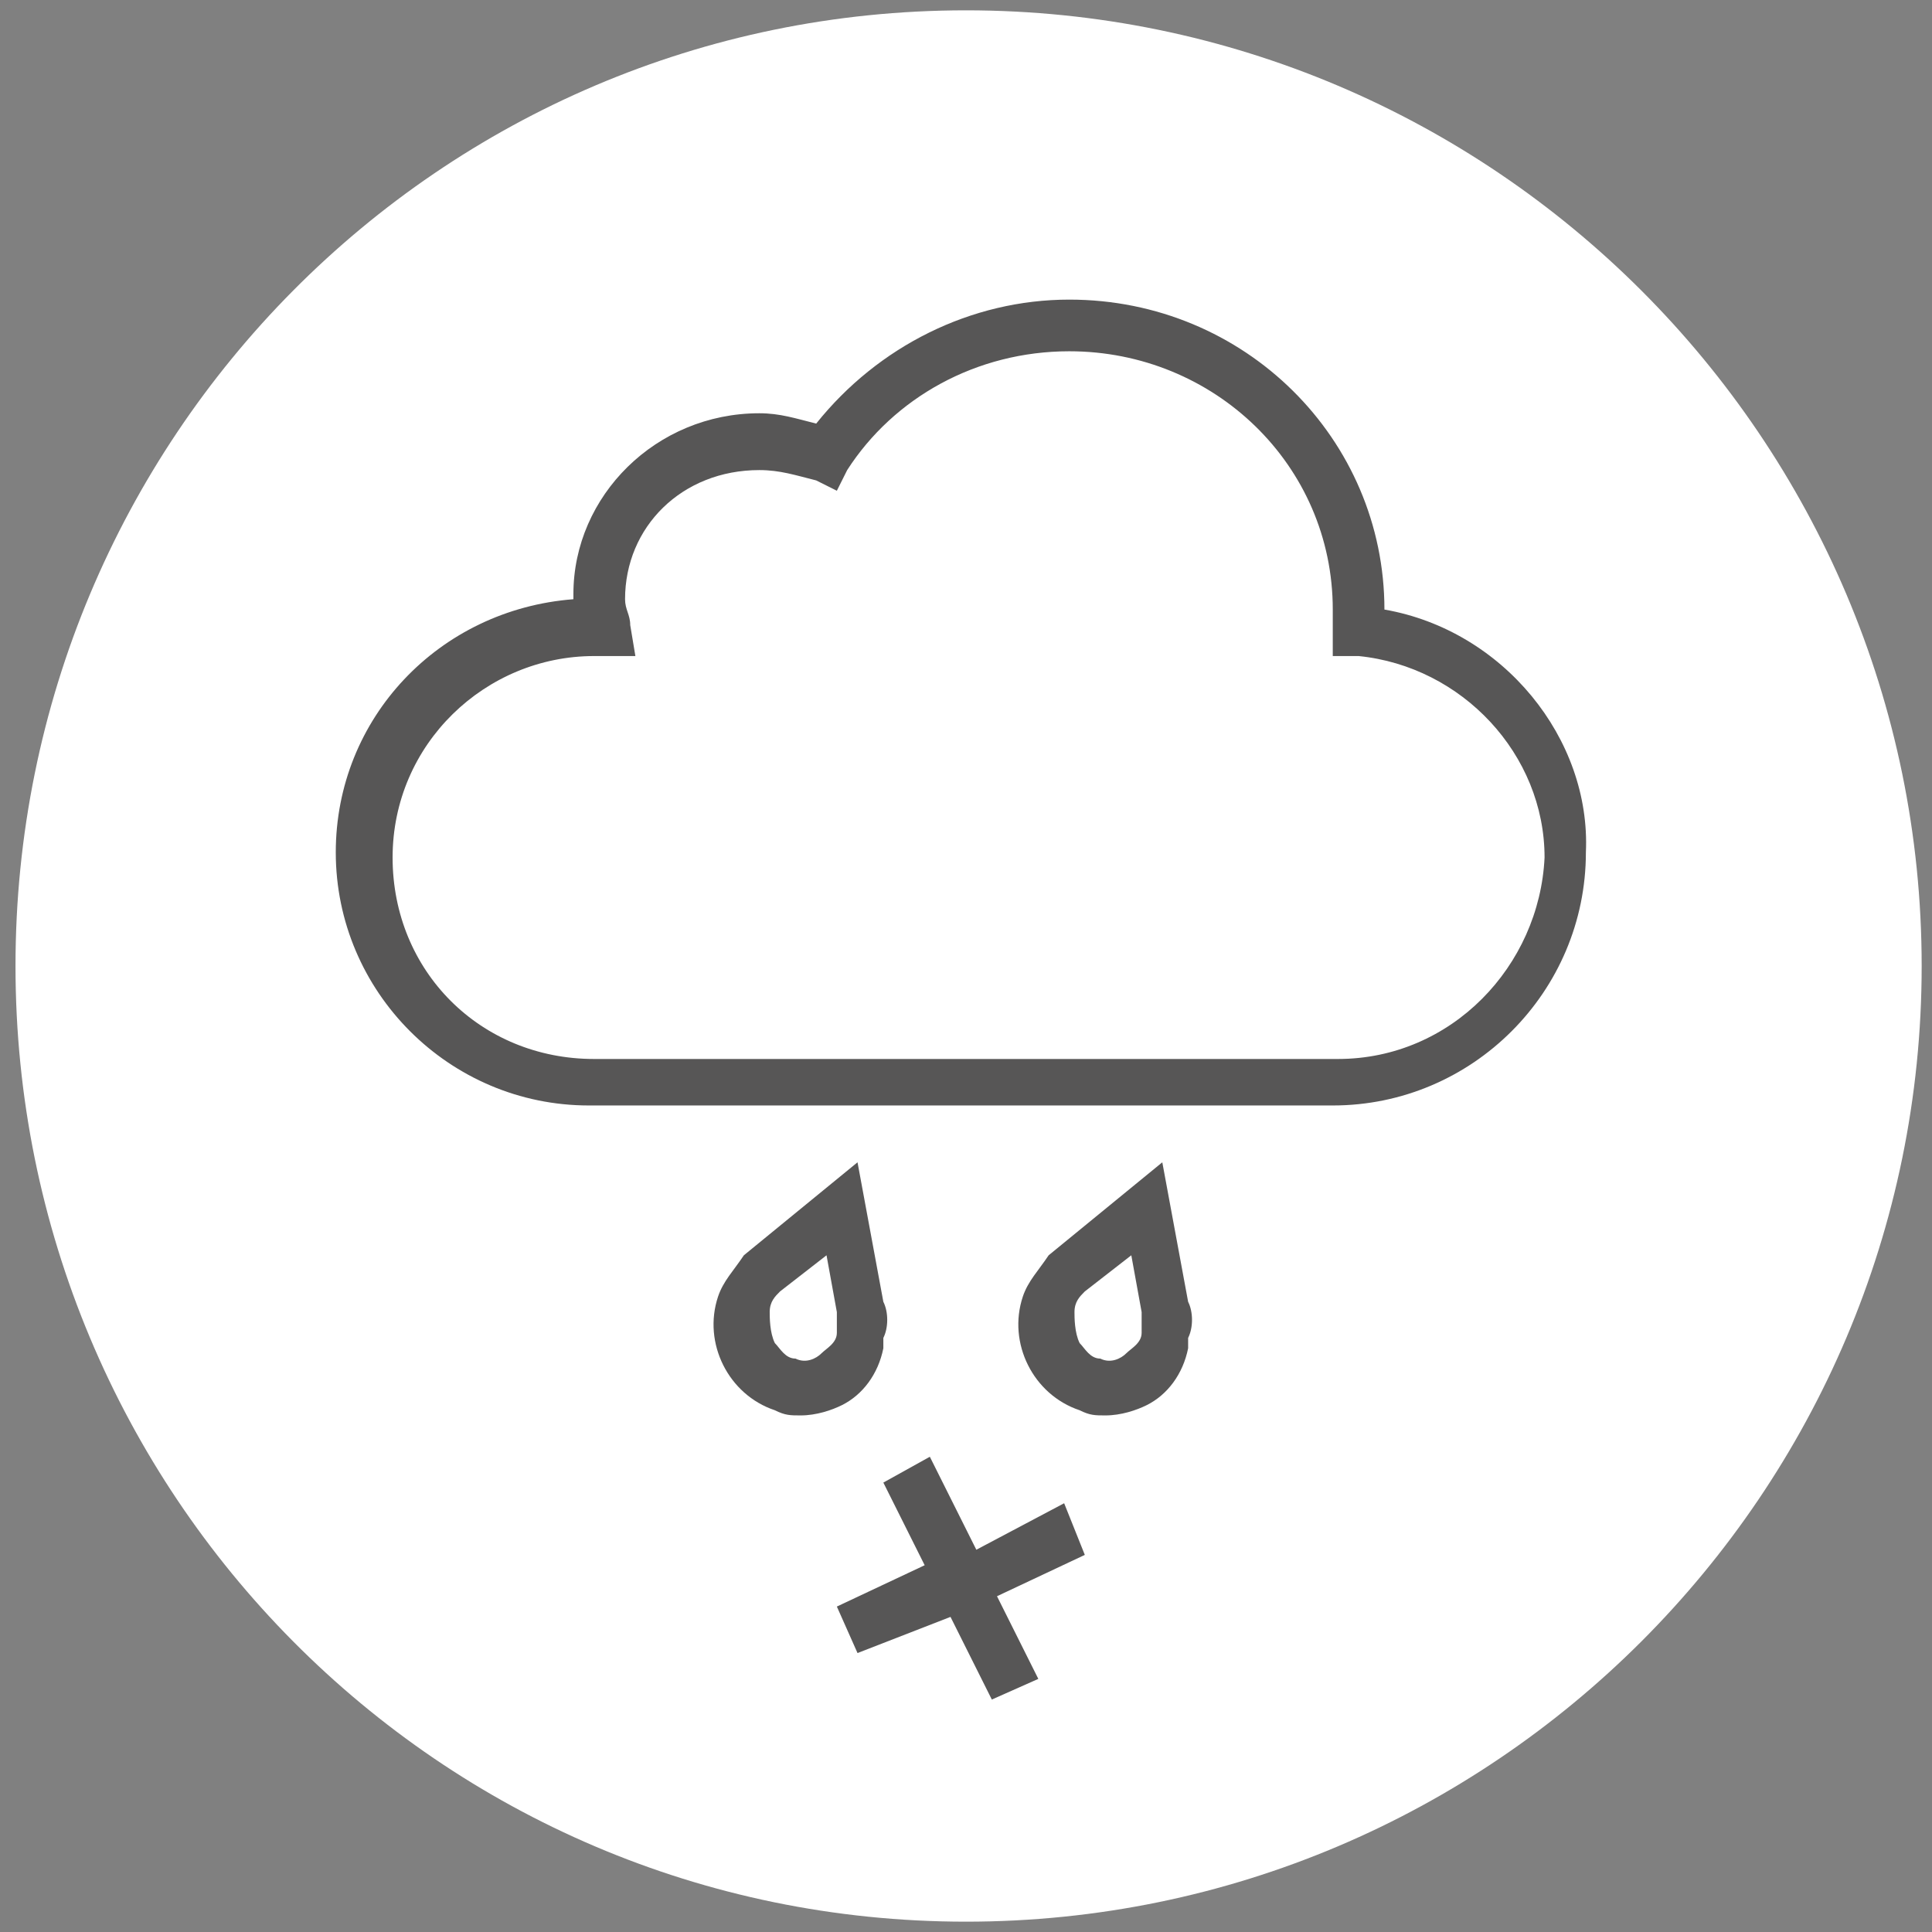 <?xml version="1.0" encoding="utf-8"?>
<!-- Generator: $$$/GeneralStr/196=Adobe Illustrator 27.6.0, SVG Export Plug-In . SVG Version: 6.00 Build 0)  -->
<!DOCTYPE svg PUBLIC "-//W3C//DTD SVG 1.1//EN" "http://www.w3.org/Graphics/SVG/1.1/DTD/svg11.dtd">
<svg version="1.1" id="Ebene_1" xmlns:x="http://ns.adobe.com/Extensibility/1.0/" xmlns:i="http://ns.adobe.com/AdobeIllustrator/10.0/" xmlns:graph="http://ns.adobe.com/Graphs/1.0/"
	 xmlns="http://www.w3.org/2000/svg" xmlns:xlink="http://www.w3.org/1999/xlink" x="0px" y="0px" viewBox="0 0 37.4 37.4"
	 style="enable-background:new 0 0 37.4 37.4;" xml:space="preserve">
<rect x="0" y="0" width="37.4" height="37.4" fill="#808080" stroke="none"/>
<style type="text/css">
	.st0{fill:#FFFFFF;}
	.st1{fill:#575656;}
</style>
<g id="Ebene_2_00000083807404799756232760000001020263541980269706_">
	<g id="Ebene_2_00000102539663892396821930000010036649233185047999_">
		<path id="Pfad_1091" class="st0" d="M18.7,37.2c10.2,0,18.5-8.3,18.5-18.5S28.9,0.2,18.7,0.2l0,0C8.5,0.2,0.3,8.5,0.3,18.7l0,0
			C0.3,28.9,8.5,37.2,18.7,37.2L18.7,37.2z"/>
	</g>
</g>
<path class="st1" d="M26.8,11.8c0-3.3-2.7-6-6.1-6c-1.9,0-3.7,0.9-4.9,2.4C15.4,8.1,15.1,8,14.7,8c-2,0-3.6,1.6-3.6,3.5v0.1
	c-2.6,0.2-4.6,2.3-4.6,4.9c0,2.7,2.2,4.9,4.9,4.9h14.4c2.7,0,4.9-2.2,4.9-4.9C30.8,14.3,29.1,12.2,26.8,11.8z M25.9,20.5H11.5
	c-2.2,0-3.9-1.7-3.9-3.9s1.8-3.9,3.9-3.9c0.1,0,0.1,0,0.2,0h0.6l-0.1-0.6c0-0.2-0.1-0.3-0.1-0.5c0-1.4,1.1-2.5,2.6-2.5
	c0.4,0,0.7,0.1,1.1,0.2l0.4,0.2l0.2-0.4c0.9-1.4,2.5-2.3,4.3-2.3c2.8,0,5.1,2.2,5.1,5c0,0.1,0,0.2,0,0.3v0.6h0.5
	c2,0.2,3.6,1.9,3.6,3.9C29.8,18.7,28.1,20.5,25.9,20.5z"/>
<g>
	<path class="st1" d="M21.4,27.4c-0.2,0-0.3,0-0.5-0.1C20,27,19.5,26,19.8,25.1c0.1-0.3,0.3-0.5,0.5-0.8l2.2-1.8l0.5,2.7
		c0.1,0.2,0.1,0.5,0,0.7V26v0.1c-0.1,0.5-0.4,0.9-0.8,1.1C22,27.3,21.7,27.4,21.4,27.4z M21.9,24.3L21,25c-0.1,0.1-0.2,0.2-0.2,0.4
		c0,0.1,0,0.4,0.1,0.6c0.1,0.1,0.2,0.3,0.4,0.3l0,0c0.2,0.1,0.4,0,0.5-0.1s0.3-0.2,0.3-0.4c0-0.1,0-0.1,0-0.2s0-0.2,0-0.2L21.9,24.3
		z"/>
</g>
<g>
	<path class="st1" d="M15.5,27.4c-0.2,0-0.3,0-0.5-0.1c-0.9-0.3-1.4-1.3-1.1-2.2c0.1-0.3,0.3-0.5,0.5-0.8l2.2-1.8l0.5,2.7
		c0.1,0.2,0.1,0.5,0,0.7V26v0.1c-0.1,0.5-0.4,0.9-0.8,1.1C16.1,27.3,15.8,27.4,15.5,27.4z M16,24.3L15.1,25
		c-0.1,0.1-0.2,0.2-0.2,0.4c0,0.1,0,0.4,0.1,0.6c0.1,0.1,0.2,0.3,0.4,0.3l0,0c0.2,0.1,0.4,0,0.5-0.1c0.1-0.1,0.3-0.2,0.3-0.4
		c0-0.1,0-0.1,0-0.2s0-0.2,0-0.2L16,24.3z"/>
</g>
<polygon class="st1" points="21,30.1 20.6,29.1 18.9,30 18,28.2 17.1,28.7 17.9,30.3 16.2,31.1 16.6,32 18.4,31.3 19.2,32.9 
	20.1,32.5 19.3,30.9 "/>
</svg>
